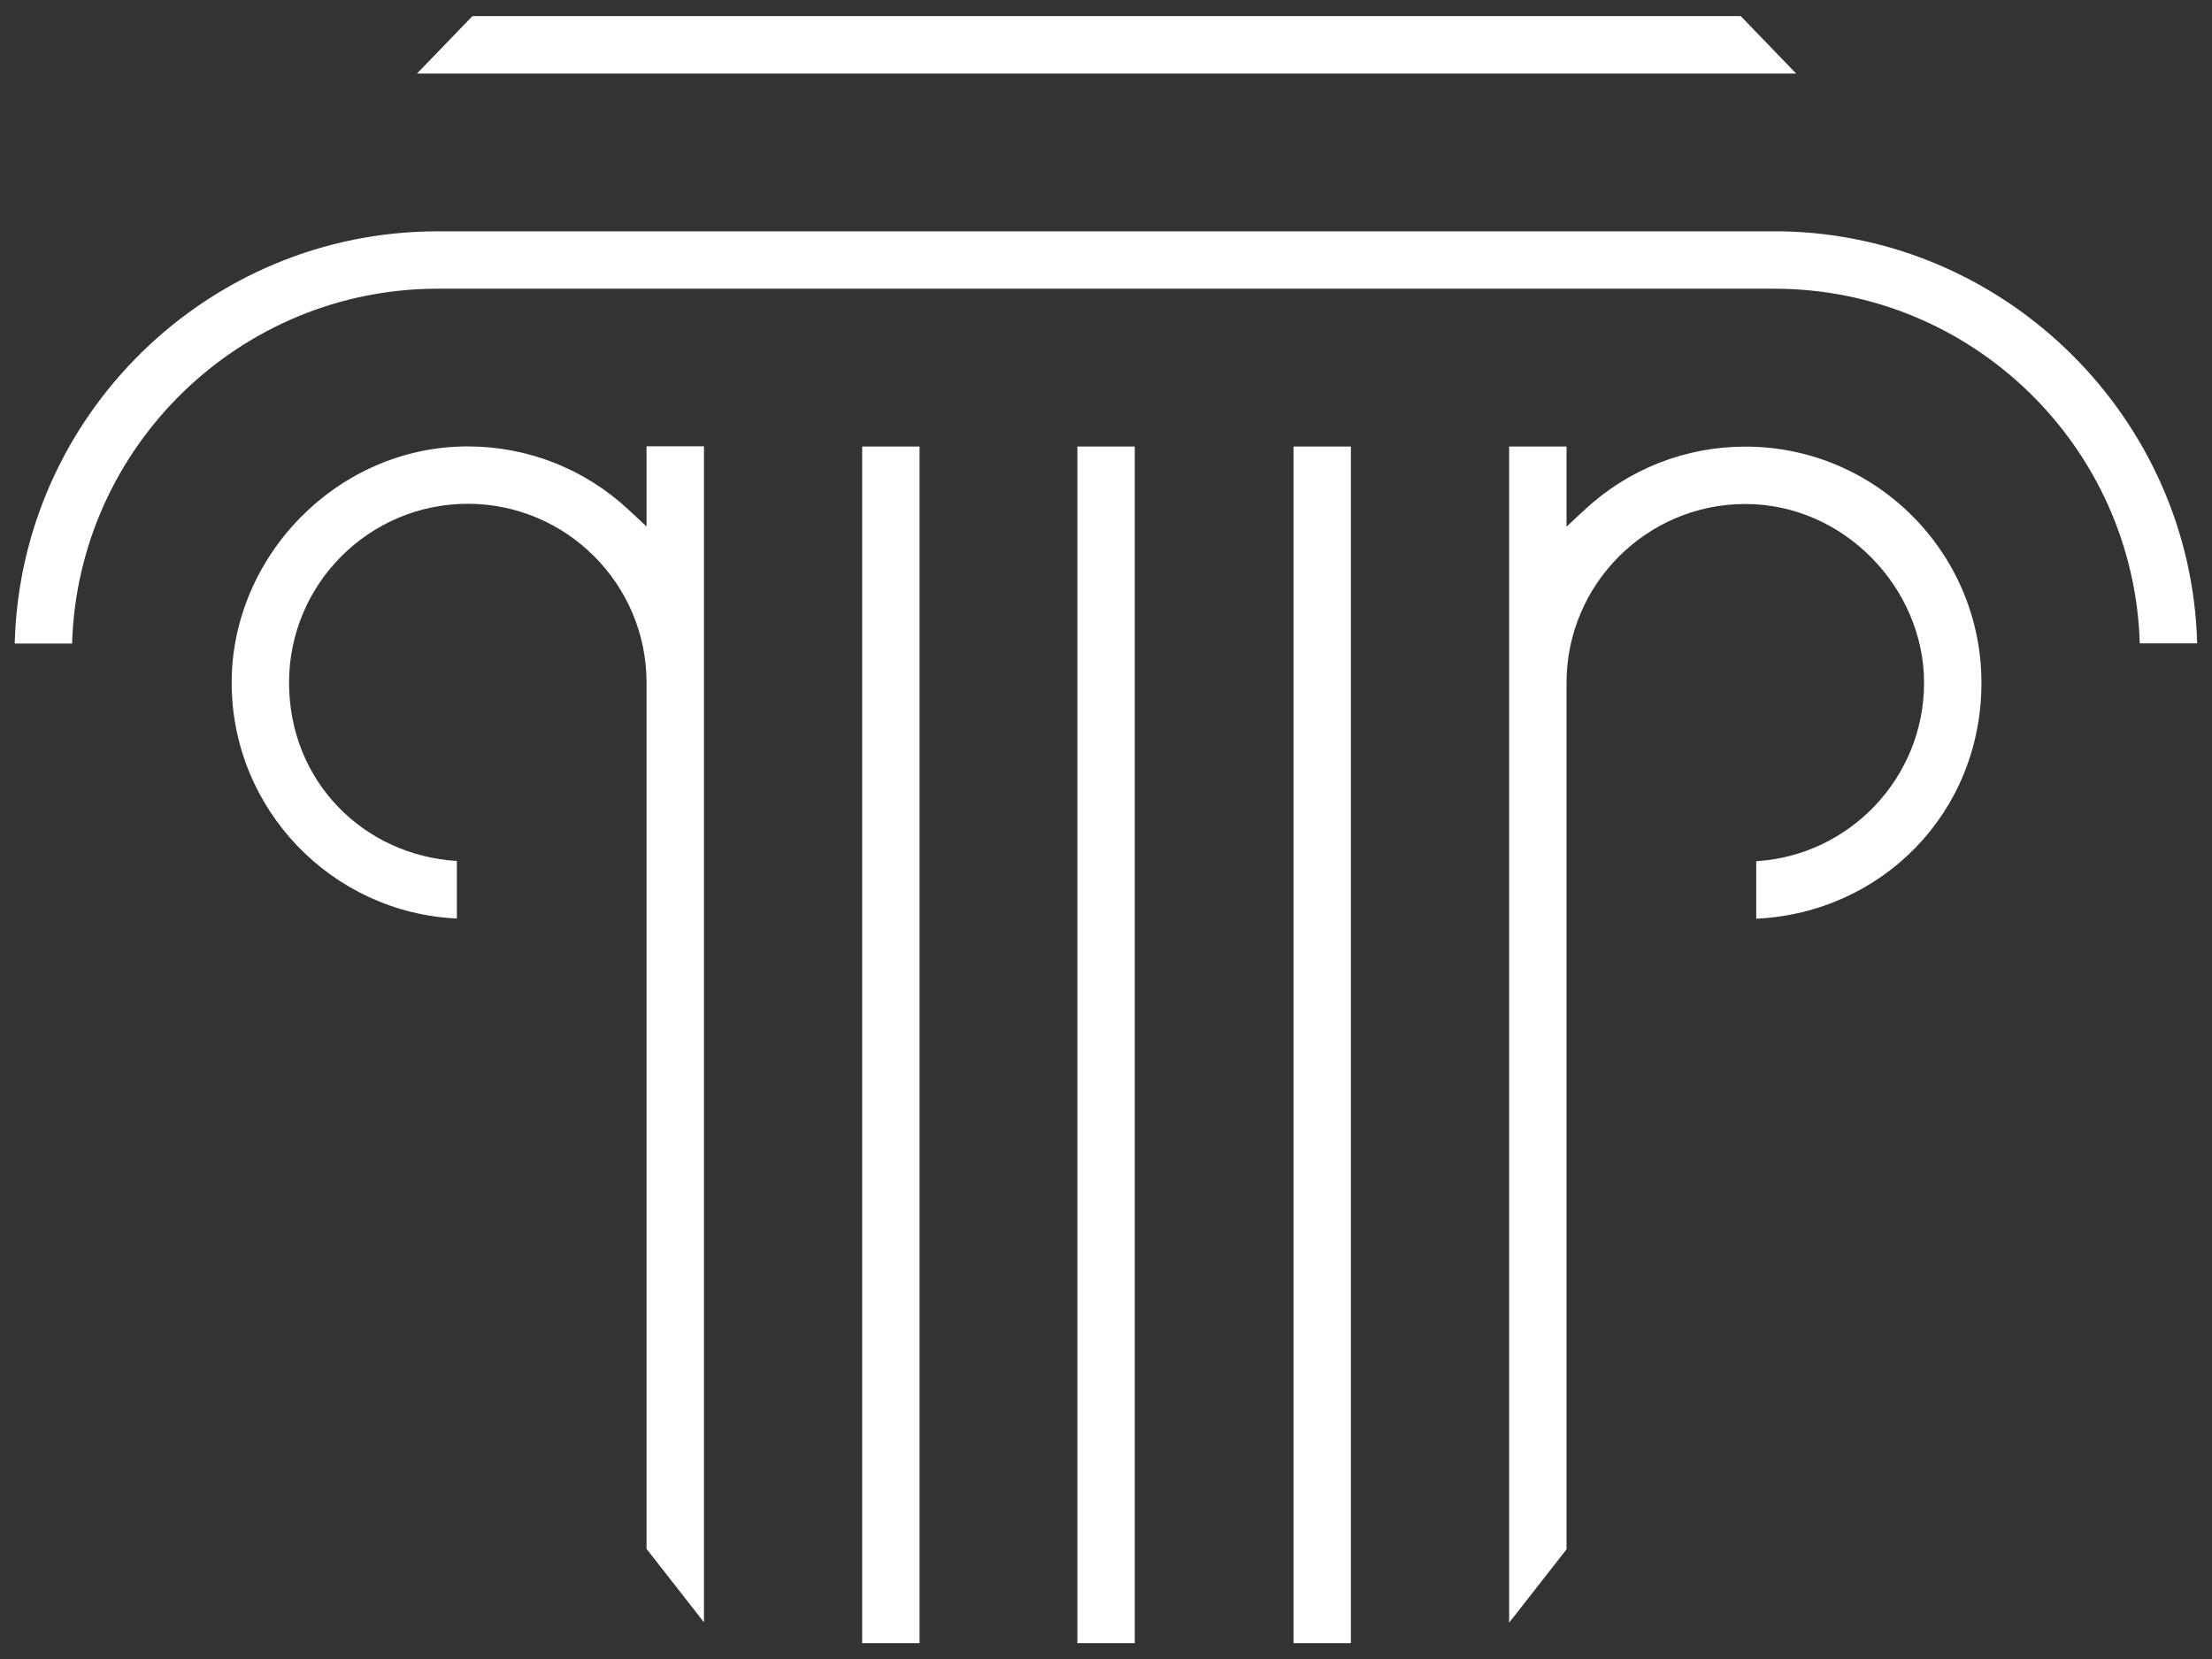 <svg width="52" height="39" viewBox="0 0 52 39" fill="none" xmlns="http://www.w3.org/2000/svg">
<rect x="0" y="0" width="52" height="39" fill="#333333" stroke="none"/>
<path d="M26.676 10.497H25.327V38.628H26.676V10.497Z" fill="white"/>
<path d="M9.803 1.729L11.106 0.379H40.922L42.225 1.729H9.803Z" fill="white"/>
<path d="M31.757 10.497H30.408V38.628H31.757V10.497Z" fill="white"/>
<path d="M21.617 10.497H20.268V38.628H21.617V10.497Z" fill="white"/>
<path d="M15.199 36.417V16.047C15.199 13.73 13.313 11.843 10.996 11.843C8.679 11.843 6.795 13.73 6.795 16.047C6.795 18.363 8.543 20.107 10.74 20.24V21.592C7.798 21.459 5.446 19.021 5.446 16.047C5.446 13.072 7.937 10.494 10.996 10.494C12.401 10.494 13.74 11.021 14.769 11.976L15.199 12.376V10.492H16.549V38.137L15.199 36.411V36.417Z" fill="white"/>
<path d="M35.477 10.497H36.826V12.381L37.256 11.981C38.285 11.024 39.624 10.499 41.03 10.499C44.092 10.499 46.58 12.99 46.58 16.052C46.58 19.113 44.227 21.461 41.286 21.597V20.245C43.482 20.112 45.231 18.282 45.231 16.052C45.231 13.822 43.347 11.848 41.03 11.848C38.713 11.848 36.826 13.735 36.826 16.052V36.422L35.477 38.147V10.502V10.497Z" fill="white"/>
<path d="M50.302 15.128C50.166 10.504 46.365 6.787 41.711 6.787H10.289C5.635 6.787 1.831 10.507 1.695 15.128H0.346C0.482 9.762 4.89 5.438 10.289 5.438H41.718C41.767 5.438 41.818 5.438 41.867 5.438C47.181 5.522 51.516 9.844 51.651 15.125H50.302V15.128Z" fill="white"/>
</svg>
